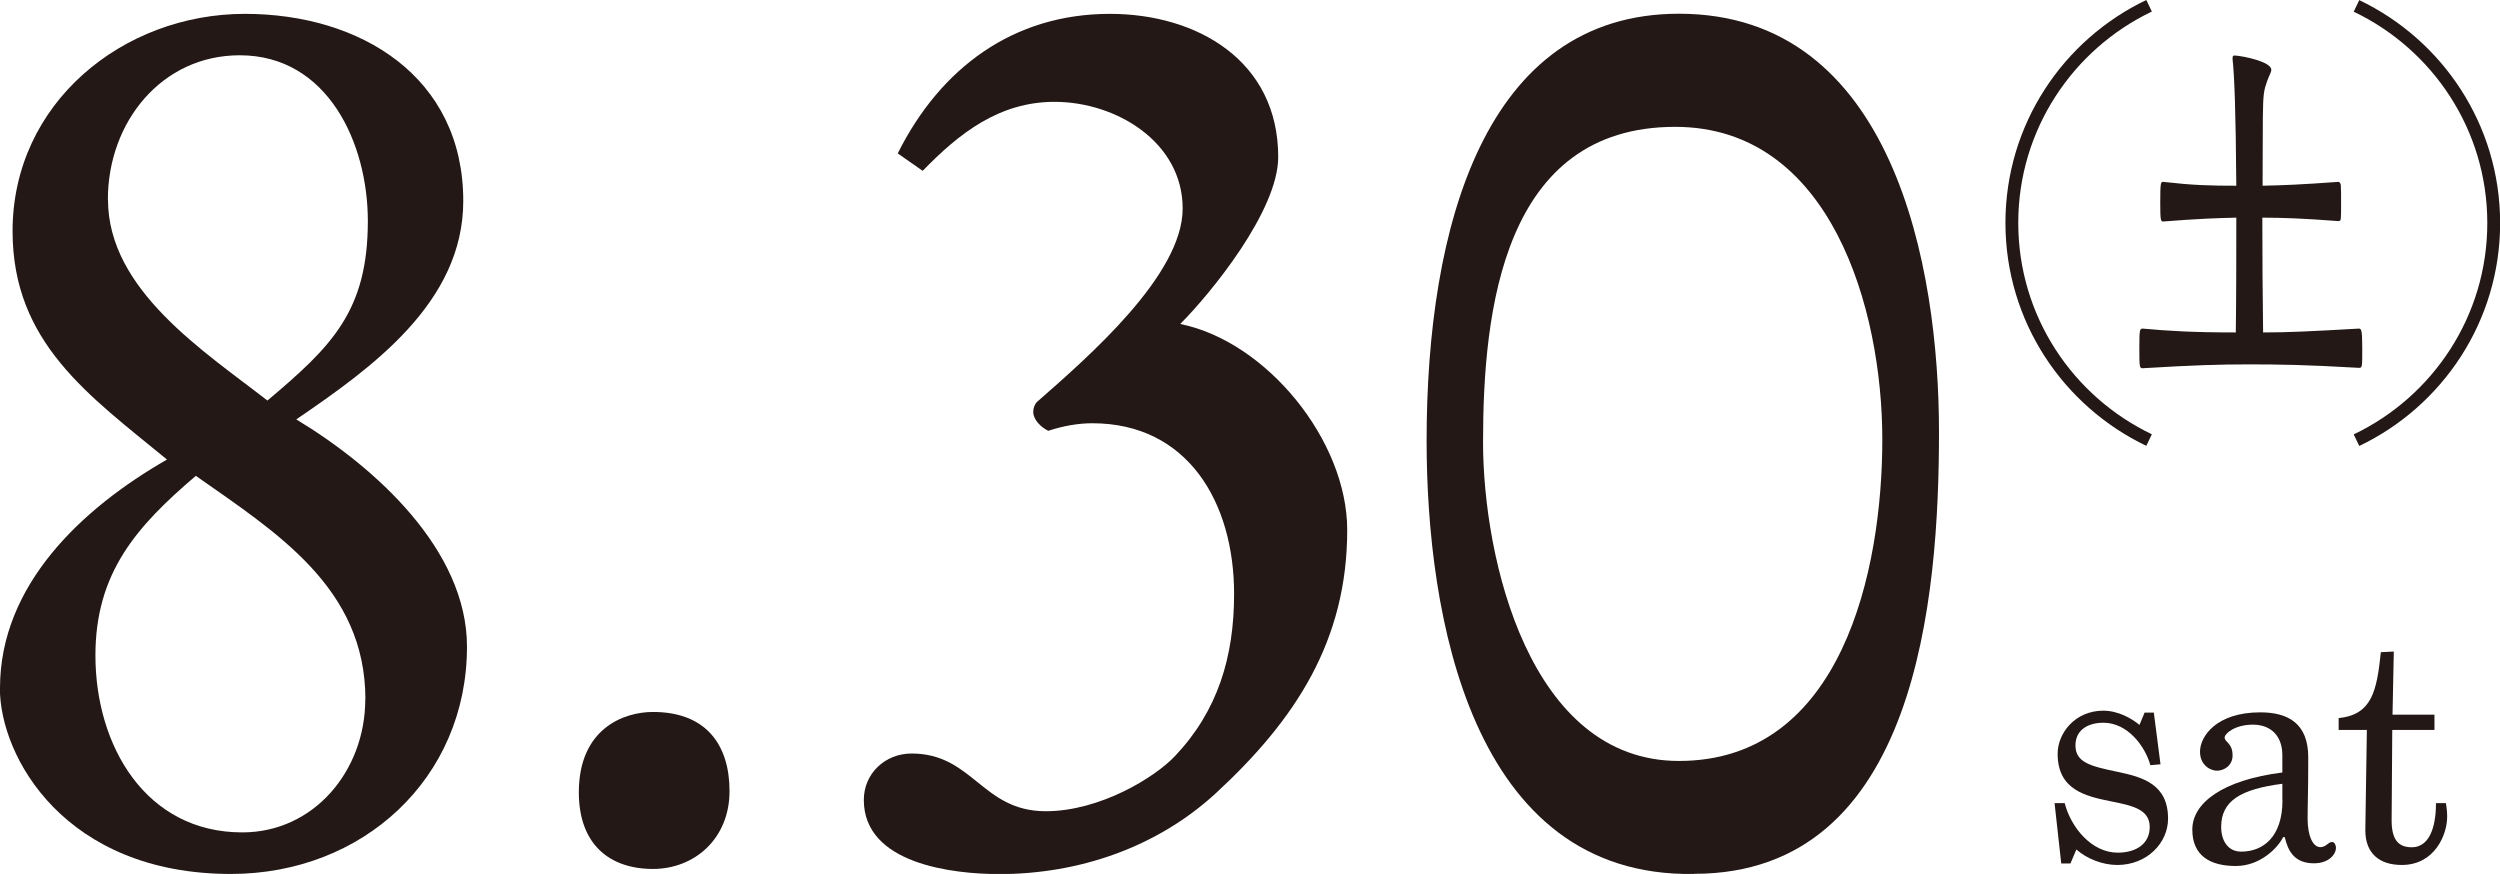 <?xml version="1.0" encoding="UTF-8"?>
<svg xmlns="http://www.w3.org/2000/svg" viewBox="0 0 194.92 68.14">
  <defs>
    <style>
      .cls-1 {
        isolation: isolate;
      }

      .cls-2 {
        fill: none;
        stroke: #231815;
        stroke-miterlimit: 10;
      }

      .cls-2, .cls-3 {
        mix-blend-mode: multiply;
      }

      .cls-4 {
        fill: #231815;
      }
    </style>
  </defs>
  <g class="cls-1">
    <g id="_レイヤー_2" data-name="レイヤー 2">
      <g id="_レイヤー_1-2" data-name="レイヤー 1">
        <g>
          <g class="cls-3">
            <path class="cls-4" d="M174.08,4.48c0-.12.02-.15.17-.15.63.03,2.84.48,2.84,1.11,0,.21-.19.48-.32.87-.25.72-.32.93-.34,2.82,0,1.17-.02,3.09-.02,5.35,1.58-.03,3.01-.09,5.91-.3.08,0,.17.09.19.27.02.24.02.9.02,1.5,0,.45,0,.87-.02,1.08,0,.15-.1.21-.17.21-2.75-.21-4.39-.27-5.95-.27,0,2.94.02,6.16.06,8.95,2.02,0,3.76-.09,7.46-.3.19,0,.27.06.27,1.53s0,1.53-.25,1.53c-4.16-.24-6.2-.27-8.62-.27-2.23,0-4.29.06-8.24.3-.25,0-.27-.06-.27-1.47,0-1.53.02-1.62.27-1.62,1.98.18,3.85.3,7.25.3.04-2.7.04-5.95.04-8.95-1.47.03-3.07.09-5.7.3-.19,0-.23-.06-.23-1.47,0-1.59.04-1.62.23-1.62,2.38.27,3.64.3,5.7.3-.04-5.77-.15-8.62-.29-9.85v-.15Z"/>
          </g>
          <g class="cls-3">
            <path class="cls-4" d="M161.9,66.21l-.47,1.11h-.72l-.52-4.7h.79c.49,1.9,2.1,3.86,4.13,3.86,1.51,0,2.5-.74,2.5-2,0-1.41-1.43-1.68-3.02-2-1.95-.4-4.16-.87-4.16-3.71,0-1.61,1.36-3.36,3.56-3.36,1.14,0,2.2.59,2.82,1.11l.4-.96h.72l.52,4.03-.79.07c-.4-1.46-1.76-3.31-3.66-3.31-1.24,0-2.18.59-2.18,1.76,0,1.34,1.16,1.63,3.34,2.08,1.88.4,3.88.94,3.88,3.64,0,1.88-1.63,3.61-3.96,3.61-1.16,0-2.4-.5-3.19-1.21Z"/>
            <path class="cls-4" d="M178.13,65.27h-.12c-.37.77-1.73,2.25-3.69,2.25s-3.39-.77-3.39-2.84,2.35-3.86,7.02-4.45v-1.36c0-1.36-.77-2.37-2.3-2.37-1.43,0-2.2.72-2.2.99,0,.4.62.42.62,1.41,0,.79-.67,1.19-1.21,1.19s-1.33-.45-1.33-1.48c0-1.21,1.29-3.07,4.7-3.07,2.18,0,3.74.87,3.74,3.51,0,2.79-.05,3.51-.05,4.8s.4,2.2.99,2.2c.47,0,.59-.4.92-.4.22,0,.3.3.3.45,0,.52-.57,1.21-1.71,1.21-1.53,0-2.03-.96-2.28-2.03ZM177.95,62.4v-1.29c-3.26.42-4.77,1.34-4.77,3.36,0,1.09.54,1.93,1.56,1.93,1.68,0,3.22-1.11,3.22-4.01Z"/>
            <path class="cls-4" d="M184.42,64.75v-.05l.12-7.79h-2.2v-.92c2.57-.27,2.97-2.05,3.29-5.14l1.01-.05-.1,4.92h3.27v1.19h-3.29l-.05,7.05c0,1.43.47,2.1,1.56,2.1,1.58,0,1.9-2,1.9-3.44h.77c.07.37.1.74.1,1.06,0,1.39-.96,3.76-3.54,3.76-1.73,0-2.84-.89-2.84-2.7Z"/>
          </g>
          <g class="cls-3">
            <path class="cls-4" d="M0,53.65c0-8.03,6.36-14,13.02-17.82C6.95,30.84.98,26.73.98,18.02.98,8.03,9.59,1.08,19.09,1.08c9.01,0,17.03,4.9,17.03,14.59,0,7.93-7.15,13.02-13.02,17.03,6.17,3.72,13.31,10.18,13.31,17.72,0,10.28-8.13,17.72-18.41,17.72-12.92,0-18.01-9.1-18.01-14.49ZM28.49,54.53c0-8.71-6.95-13.02-13.22-17.43-4.6,3.92-7.83,7.54-7.83,14,0,7.05,3.92,13.8,11.45,13.8,5.58,0,9.59-4.8,9.59-10.38ZM8.42,15.57c0,7.05,7.54,11.85,12.43,15.66,4.99-4.21,7.83-6.95,7.83-14,0-6.07-3.13-12.92-9.99-12.92-6.07,0-10.28,5.19-10.28,11.26Z"/>
            <path class="cls-4" d="M45.13,61.78c0-4.99,3.52-6.27,5.78-6.27,4.21,0,5.97,2.64,5.97,6.17,0,3.72-2.74,6.07-5.97,6.07-3.43,0-5.78-1.96-5.78-5.97Z"/>
            <path class="cls-4" d="M70,11.95c3.33-6.66,9.01-10.87,16.54-10.87,6.75,0,13.12,3.62,13.12,11.16,0,4.21-5.29,10.67-7.64,13.02,6.75,1.37,13.02,9.1,13.02,16.06,0,8.62-4.01,14.78-10.28,20.56-4.6,4.21-10.67,6.27-16.84,6.27-3.62,0-10.57-.78-10.57-5.78,0-2.06,1.66-3.62,3.72-3.62,4.8,0,5.48,4.5,10.47,4.5,4.21,0,8.52-2.64,10.08-4.31,3.33-3.52,4.6-7.73,4.6-12.63,0-7.15-3.62-13.31-11.06-13.31-1.08,0-2.25.2-3.43.59-.59-.29-1.17-.88-1.17-1.47,0-.29.1-.59.29-.78,4.01-3.52,11.36-9.89,11.36-15.08s-5.19-8.32-9.99-8.32c-4.31,0-7.44,2.45-10.28,5.38l-1.96-1.37Z"/>
            <path class="cls-4" d="M132.08,68.14c-17.43.29-20.85-20.27-20.85-33.78,0-16.64,4.5-33.29,19.68-33.29,16.74,0,20.27,19.78,20.27,32.6s-1.67,34.46-19.09,34.46ZM130.9,59.33c12.73,0,15.86-14.88,15.86-25.06s-4.01-24.38-16.15-24.38c-13.41,0-14.98,14.29-14.98,24.57,0,9.1,3.62,24.87,15.27,24.87Z"/>
          </g>
          <path class="cls-2" d="M167.56.45c-6.32,3.02-10.7,9.46-10.7,16.93s4.38,13.91,10.7,16.93"/>
          <path class="cls-2" d="M183.73,34.32c6.32-3.02,10.7-9.46,10.7-16.93s-4.38-13.91-10.7-16.93"/>
        </g>
      </g>
    </g>
  </g>
</svg>
